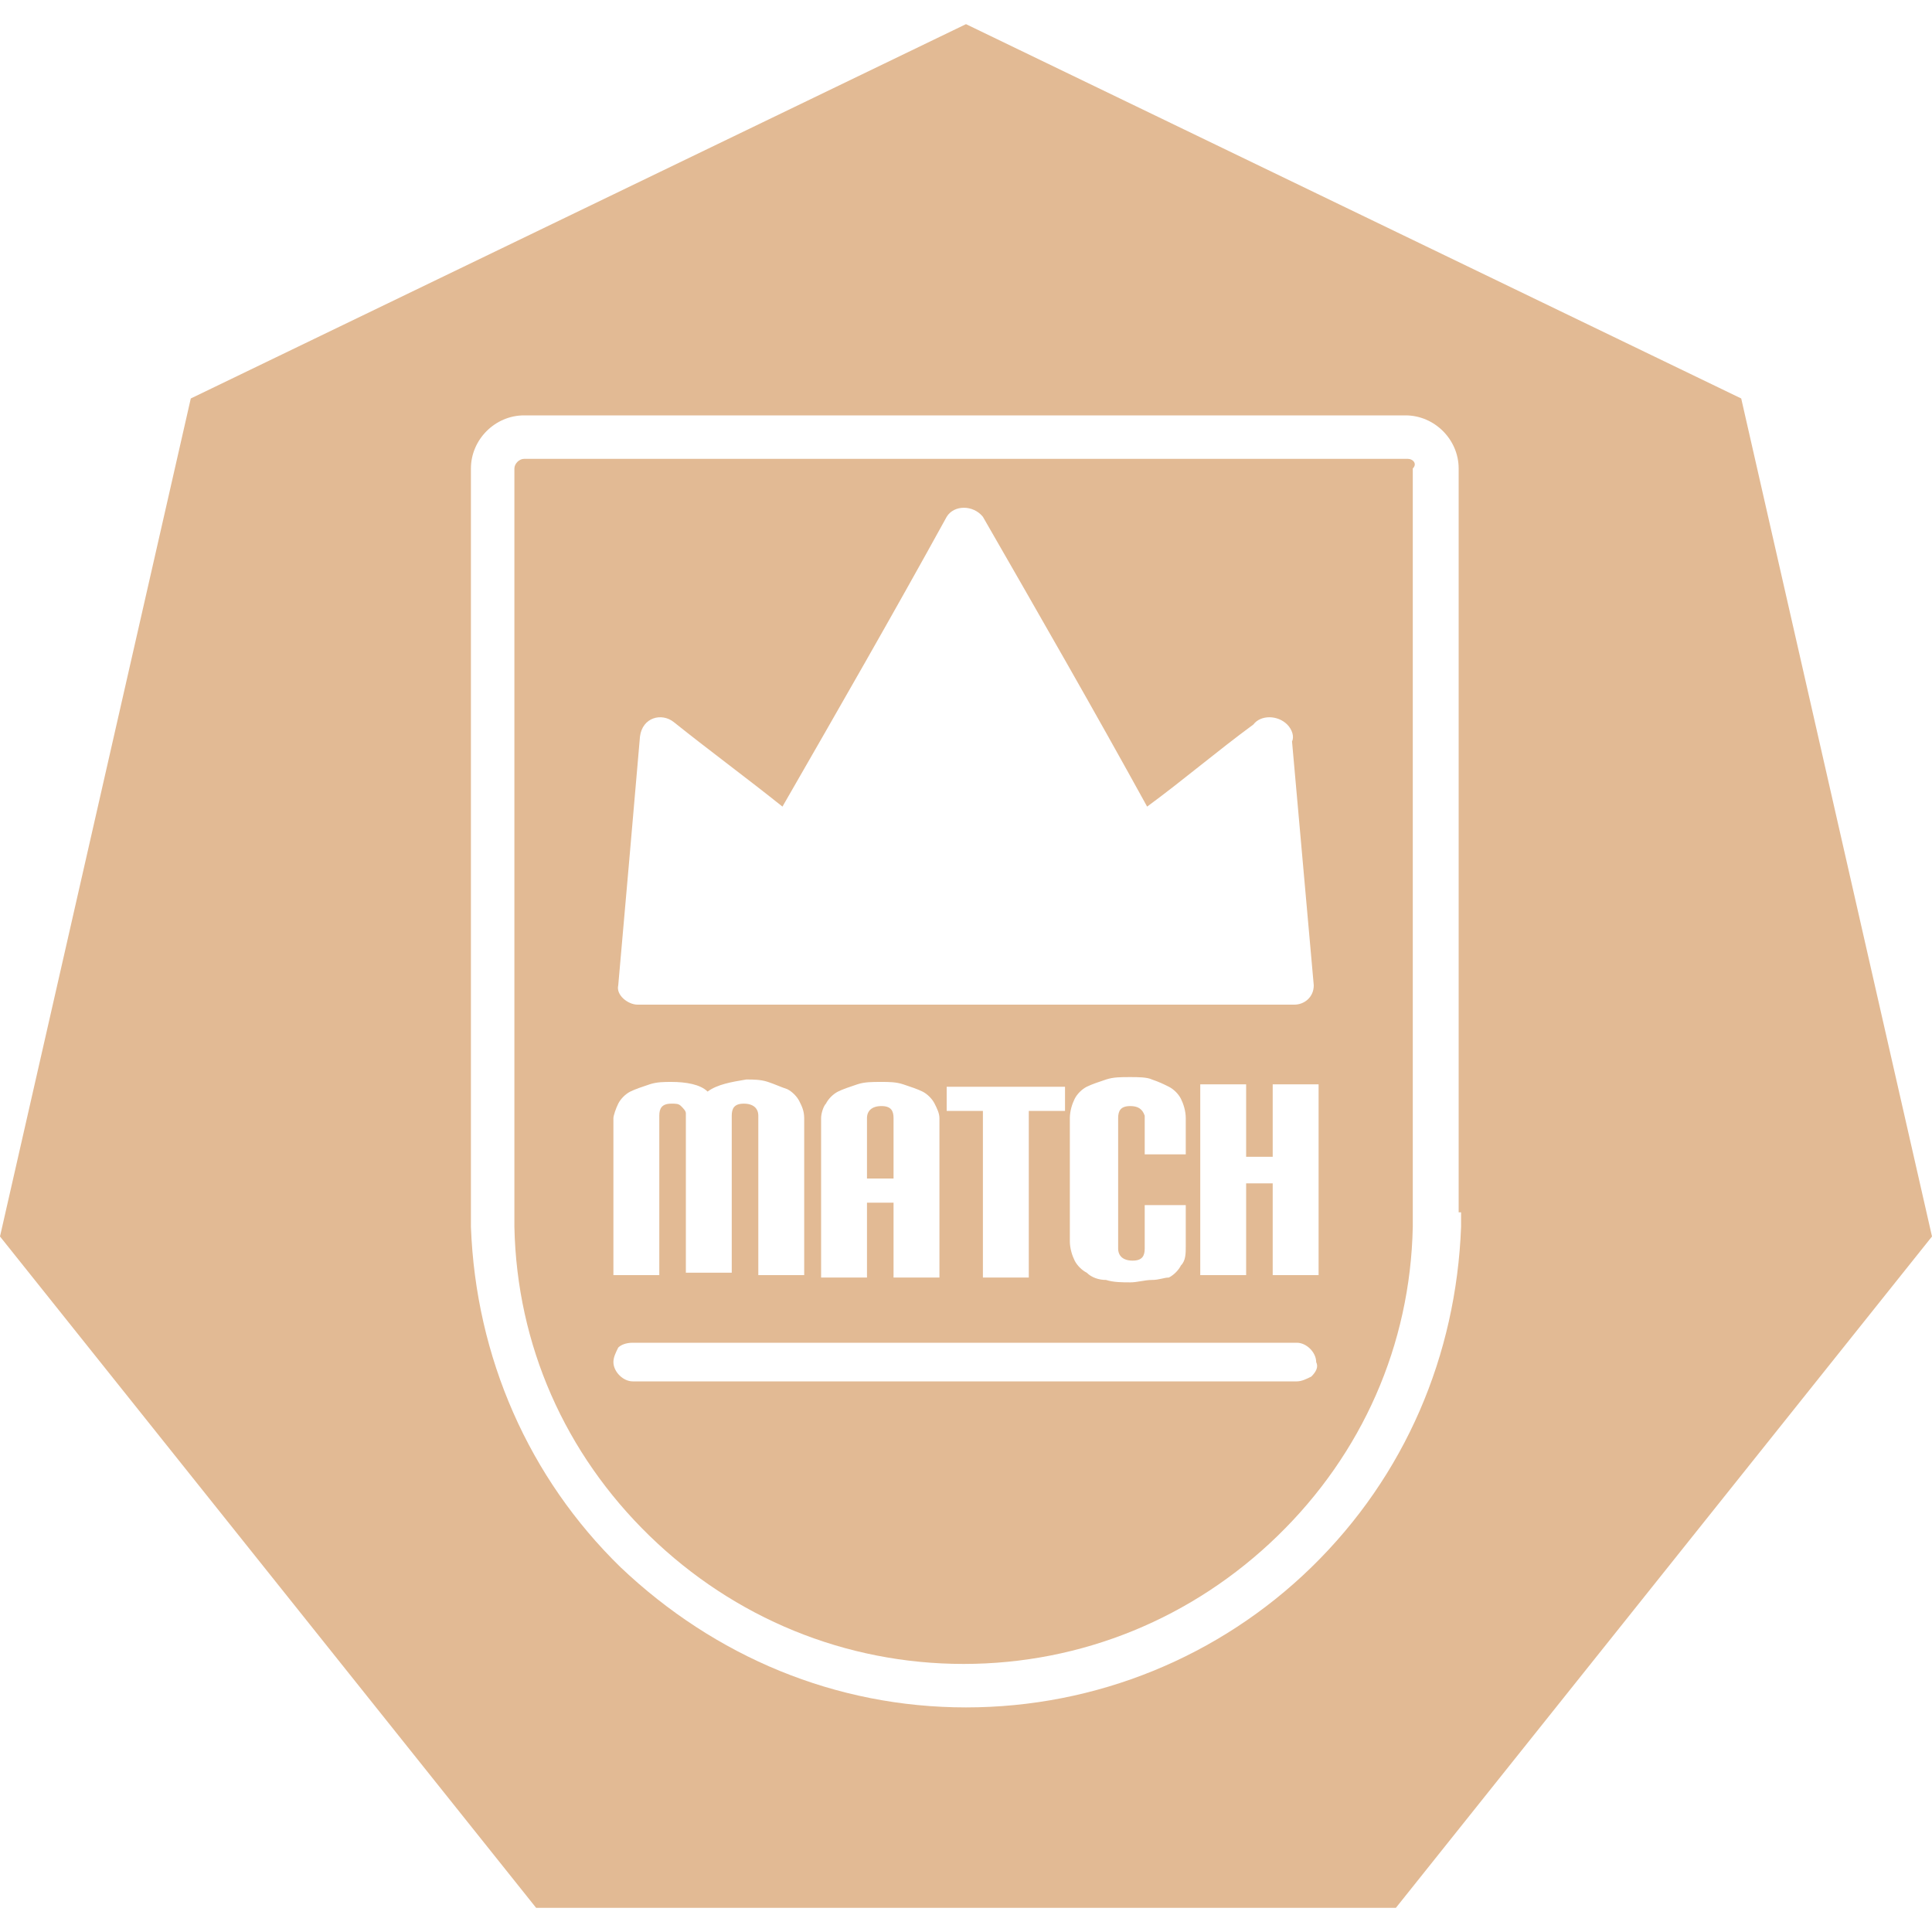 <svg enable-background="new 0 0 80 80" viewBox="0 0 80 80" xmlns="http://www.w3.org/2000/svg"><g fill="#e2ba94"><path d="m72.1 16.5-32.1-15.5-32.1 15.5-7.9 34.7 22.2 27.8h35.6l22.2-27.8zm-11.6 33.7v.6c-.2 5.3-2.3 10.3-6.2 14.1-3.8 3.7-8.9 5.8-14.3 5.8s-10.4-2.1-14.3-5.8c-3.8-3.7-6-8.7-6.2-14.1 0-.2 0-.4 0-.6v-30.8c0-1.2 1-2.2 2.2-2.2h36.5c1.2 0 2.2 1 2.2 2.2v30.8z"/><path d="m37 48.8h-1.1v-2.5c0-.3.2-.5.6-.5s.5.2.5.5z"/><path d="m58.3 19h-36.6c-.2 0-.4.2-.4.4v30.8.6c.1 4.9 2.1 9.4 5.6 12.8s8.1 5.3 13 5.3 9.5-1.9 13-5.3 5.5-7.9 5.6-12.8c0-.2 0-.4 0-.6v-30.8c.2-.2 0-.4-.2-.4zm-31.8 11.5c.1-.8.9-1 1.4-.6 1.5 1.2 3 2.3 4.5 3.5 2.3-4 4.6-8 6.8-12 .3-.5 1.1-.5 1.5 0 2.3 4 4.6 8 6.8 12 1.5-1.1 2.9-2.3 4.4-3.4.3-.4 1-.4 1.4 0 .2.2.3.5.2.7l.9 10.1c0 .5-.4.8-.8.8h-27.2c-.4 0-.9-.4-.8-.8.3-3.4.6-6.8.9-10.3zm20.3 15.3c-.4 0-.5.2-.5.5v5.4c0 .3.2.5.6.5s.5-.2.5-.5v-1.8h1.7v1.7c0 .3 0 .6-.2.8-.1.2-.3.4-.5.5-.2 0-.4.1-.7.1s-.6.1-.9.1-.7 0-1-.1c-.3 0-.6-.1-.8-.3-.2-.1-.4-.3-.5-.5s-.2-.5-.2-.8v-5.1c0-.3.1-.6.2-.8s.3-.4.5-.5.5-.2.8-.3.6-.1 1-.1c.3 0 .7 0 .9.1.3.1.5.2.7.3s.4.3.5.5.2.5.2.8v1.5h-1.7v-1.6c-.1-.3-.3-.4-.6-.4zm-4.2 7.1h-1.9v-6.9h-1.5v-1h4.9v1h-1.5zm-6.7 0h-1.9v-6.6c0-.2.1-.5.2-.6.1-.2.3-.4.5-.5s.5-.2.8-.3.6-.1 1-.1c.3 0 .6 0 .9.1s.6.2.8.3.4.3.5.5.2.4.2.6v6.6h-1.9v-3.1h-1.1zm-10.3-7.2c.1-.2.3-.4.5-.5s.5-.2.8-.3.6-.1.9-.1c.6 0 1.2.1 1.5.4.4-.3 1-.4 1.6-.5.3 0 .6 0 .9.1s.5.2.8.3c.2.1.4.3.5.5s.2.4.2.7v6.5h-1.9v-6.6c0-.3-.2-.5-.6-.5s-.5.2-.5.5v6.5h-1.9v-6.6c0-.1-.1-.2-.2-.3s-.2-.1-.4-.1c-.4 0-.5.2-.5.5v6.6h-1.9v-6.5c0-.1.1-.4.2-.6zm28.7 11.3c-.2.1-.4.2-.6.2h-27.5c-.4 0-.8-.4-.8-.8 0-.2.1-.4.2-.6.1-.1.3-.2.6-.2h27.5c.4 0 .8.4.8.8.1.2 0 .4-.2.6zm-1.6-4.2v-3.8h-1.1v3.8h-1.9v-7.9h1.9v3h1.1v-3h1.9v7.9z"/></g></svg>